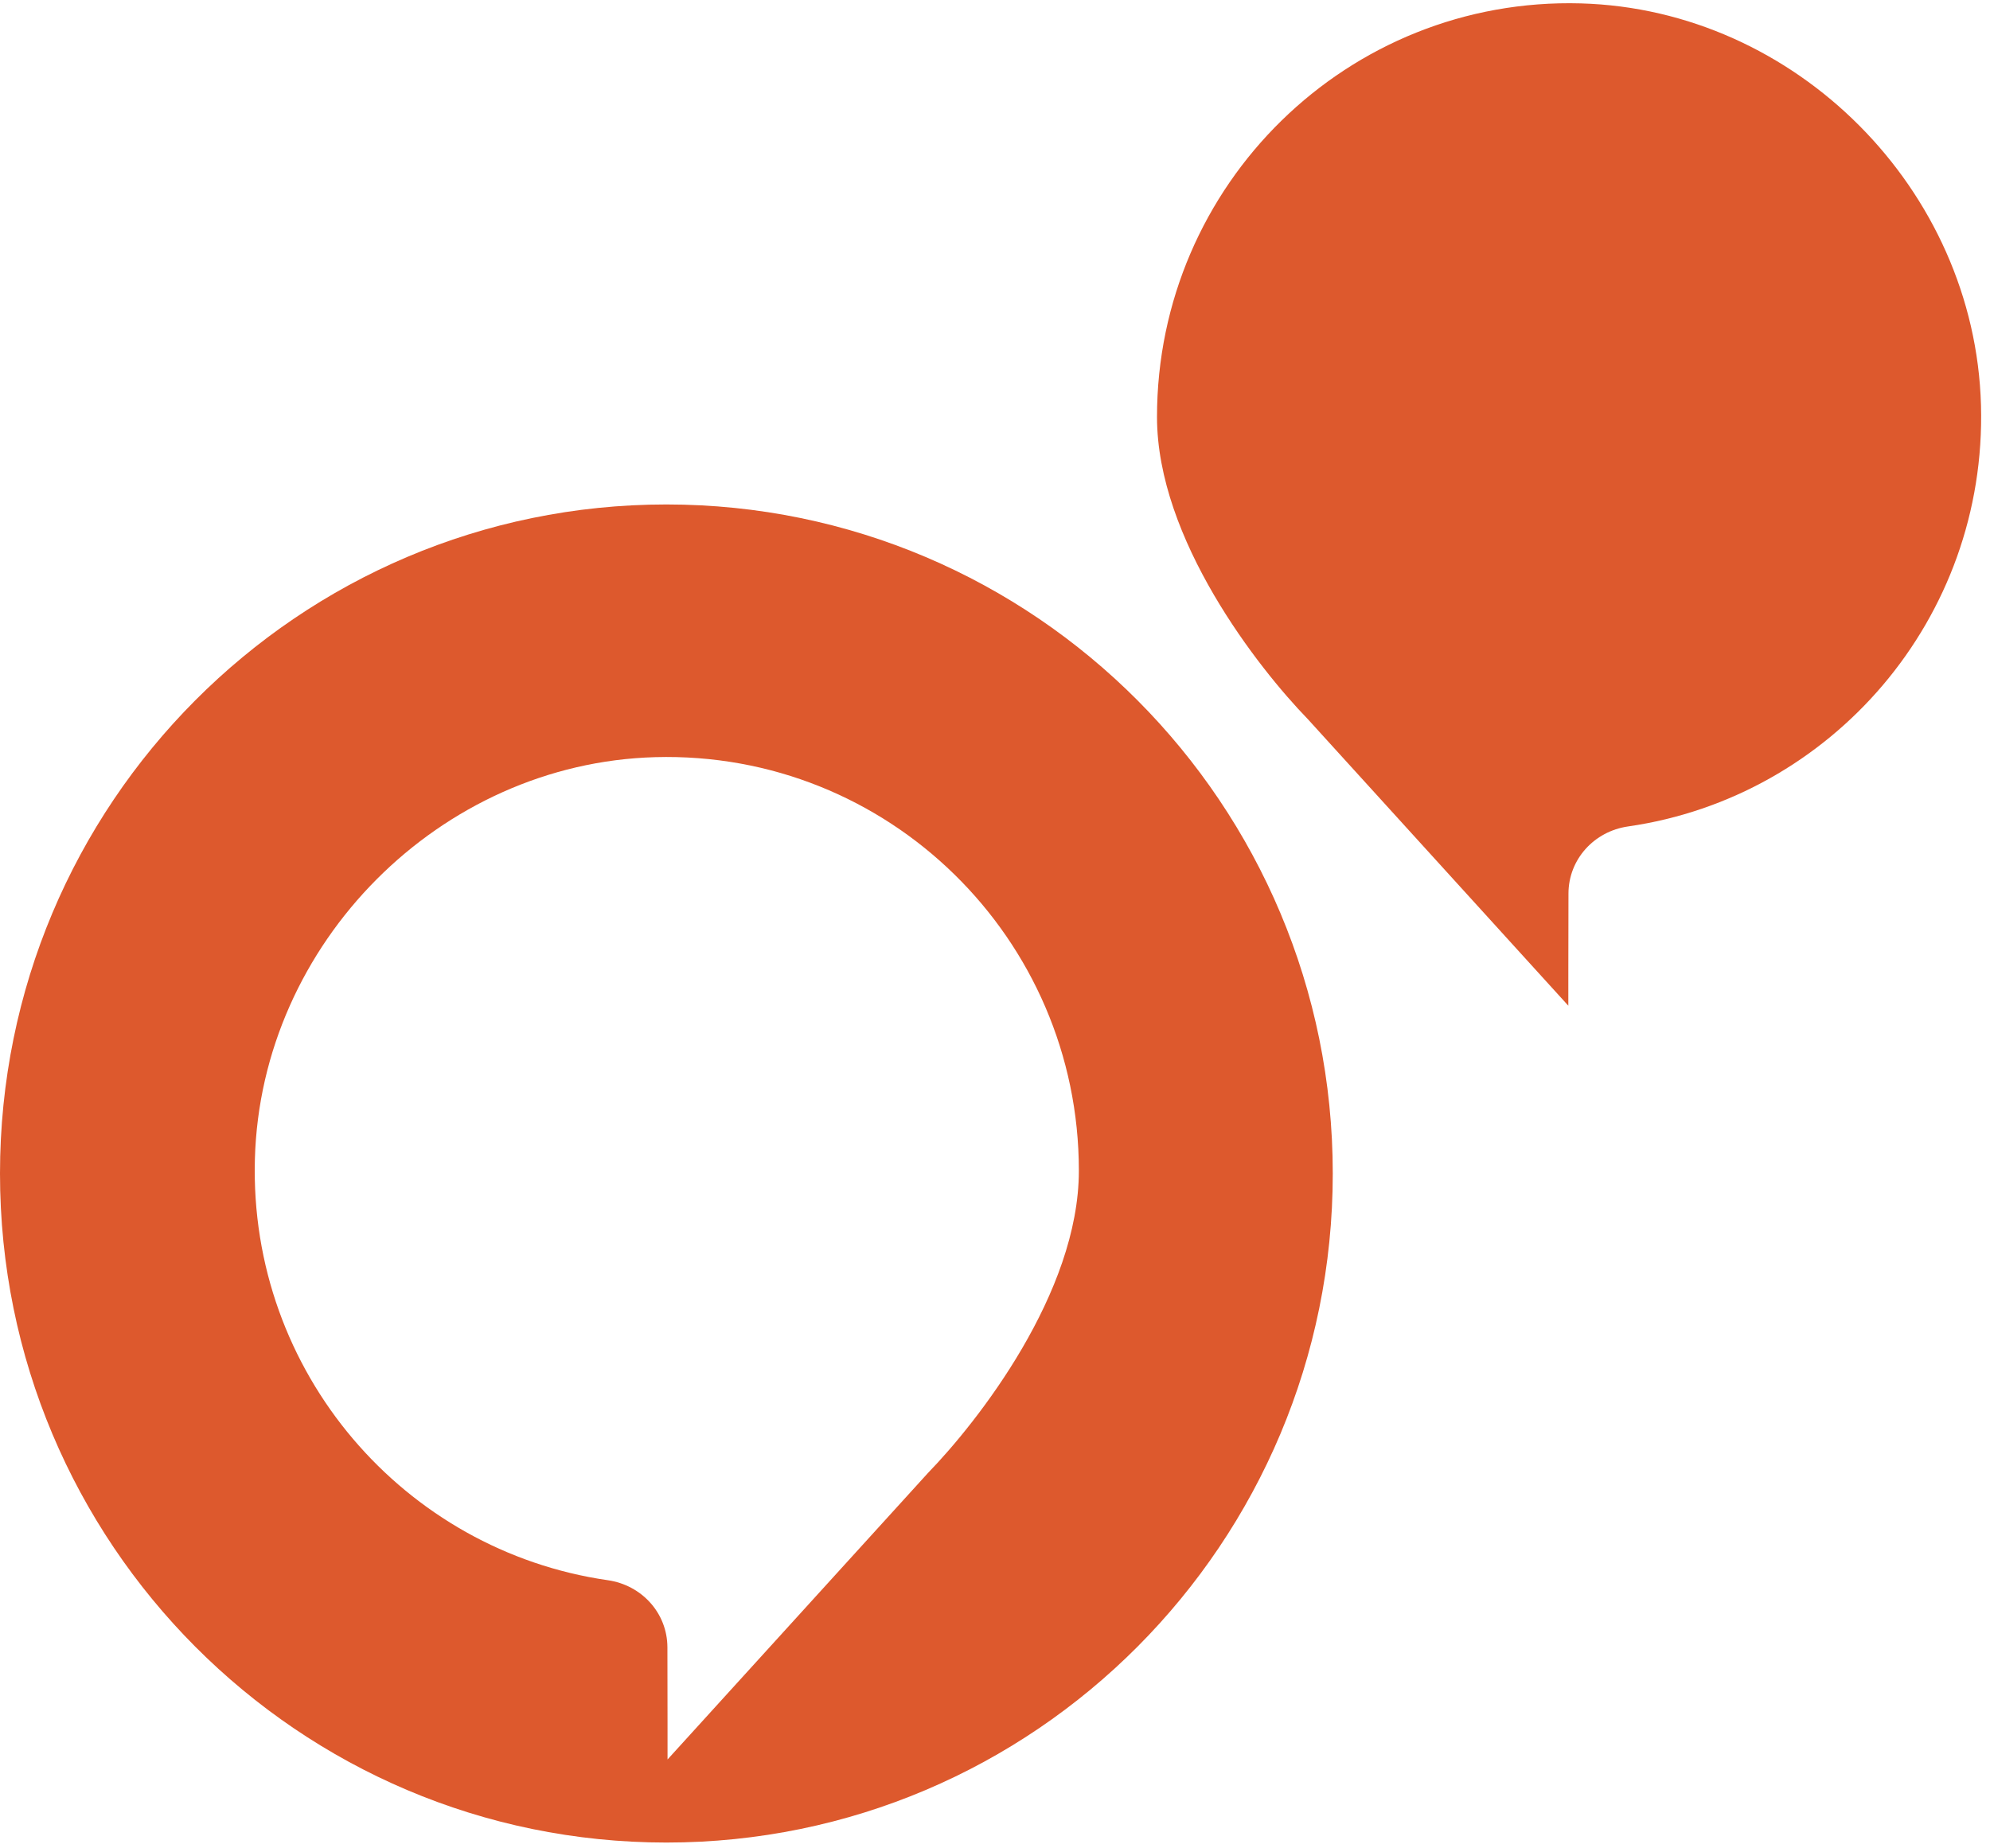 <svg width="183" height="170" viewBox="0 0 183 170" fill="none" xmlns="http://www.w3.org/2000/svg">
<g clip-path="url(#clip0_33_784)">
<path d="M61.281 46.398C27.436 46.398 0 73.949 0 107.934C0 141.919 27.436 169.469 61.281 169.469C95.125 169.469 122.561 141.919 122.561 107.934C122.561 73.949 95.124 46.398 61.281 46.398ZM85.348 135.465L61.387 161.828C61.387 161.828 61.389 155.951 61.375 151.508C61.365 148.354 59.006 145.788 55.896 145.341C37.193 142.65 22.898 126.245 23.44 106.597C23.987 86.741 40.471 70.189 60.244 69.64C81.663 69.045 99.212 86.302 99.212 107.676C99.212 118.926 89.891 130.783 85.348 135.465Z" fill="#DD592D"/>
<path d="M106.398 38.348C106.398 16.974 123.948 -0.283 145.366 0.312C165.14 0.861 181.623 17.413 182.171 37.269C182.712 56.917 168.417 73.322 149.714 76.013C146.605 76.46 144.245 79.025 144.236 82.18C144.222 86.623 144.223 92.501 144.223 92.501L120.262 66.137C115.719 61.456 106.398 49.598 106.398 38.348Z" fill="#DD592D"/>
</g>
<defs>
<clipPath id="clip0_33_784">
<rect width="182.186" height="169.173" fill="#DD592D" transform="translate(0 0.297)"/>
</clipPath>
</defs>
</svg>
